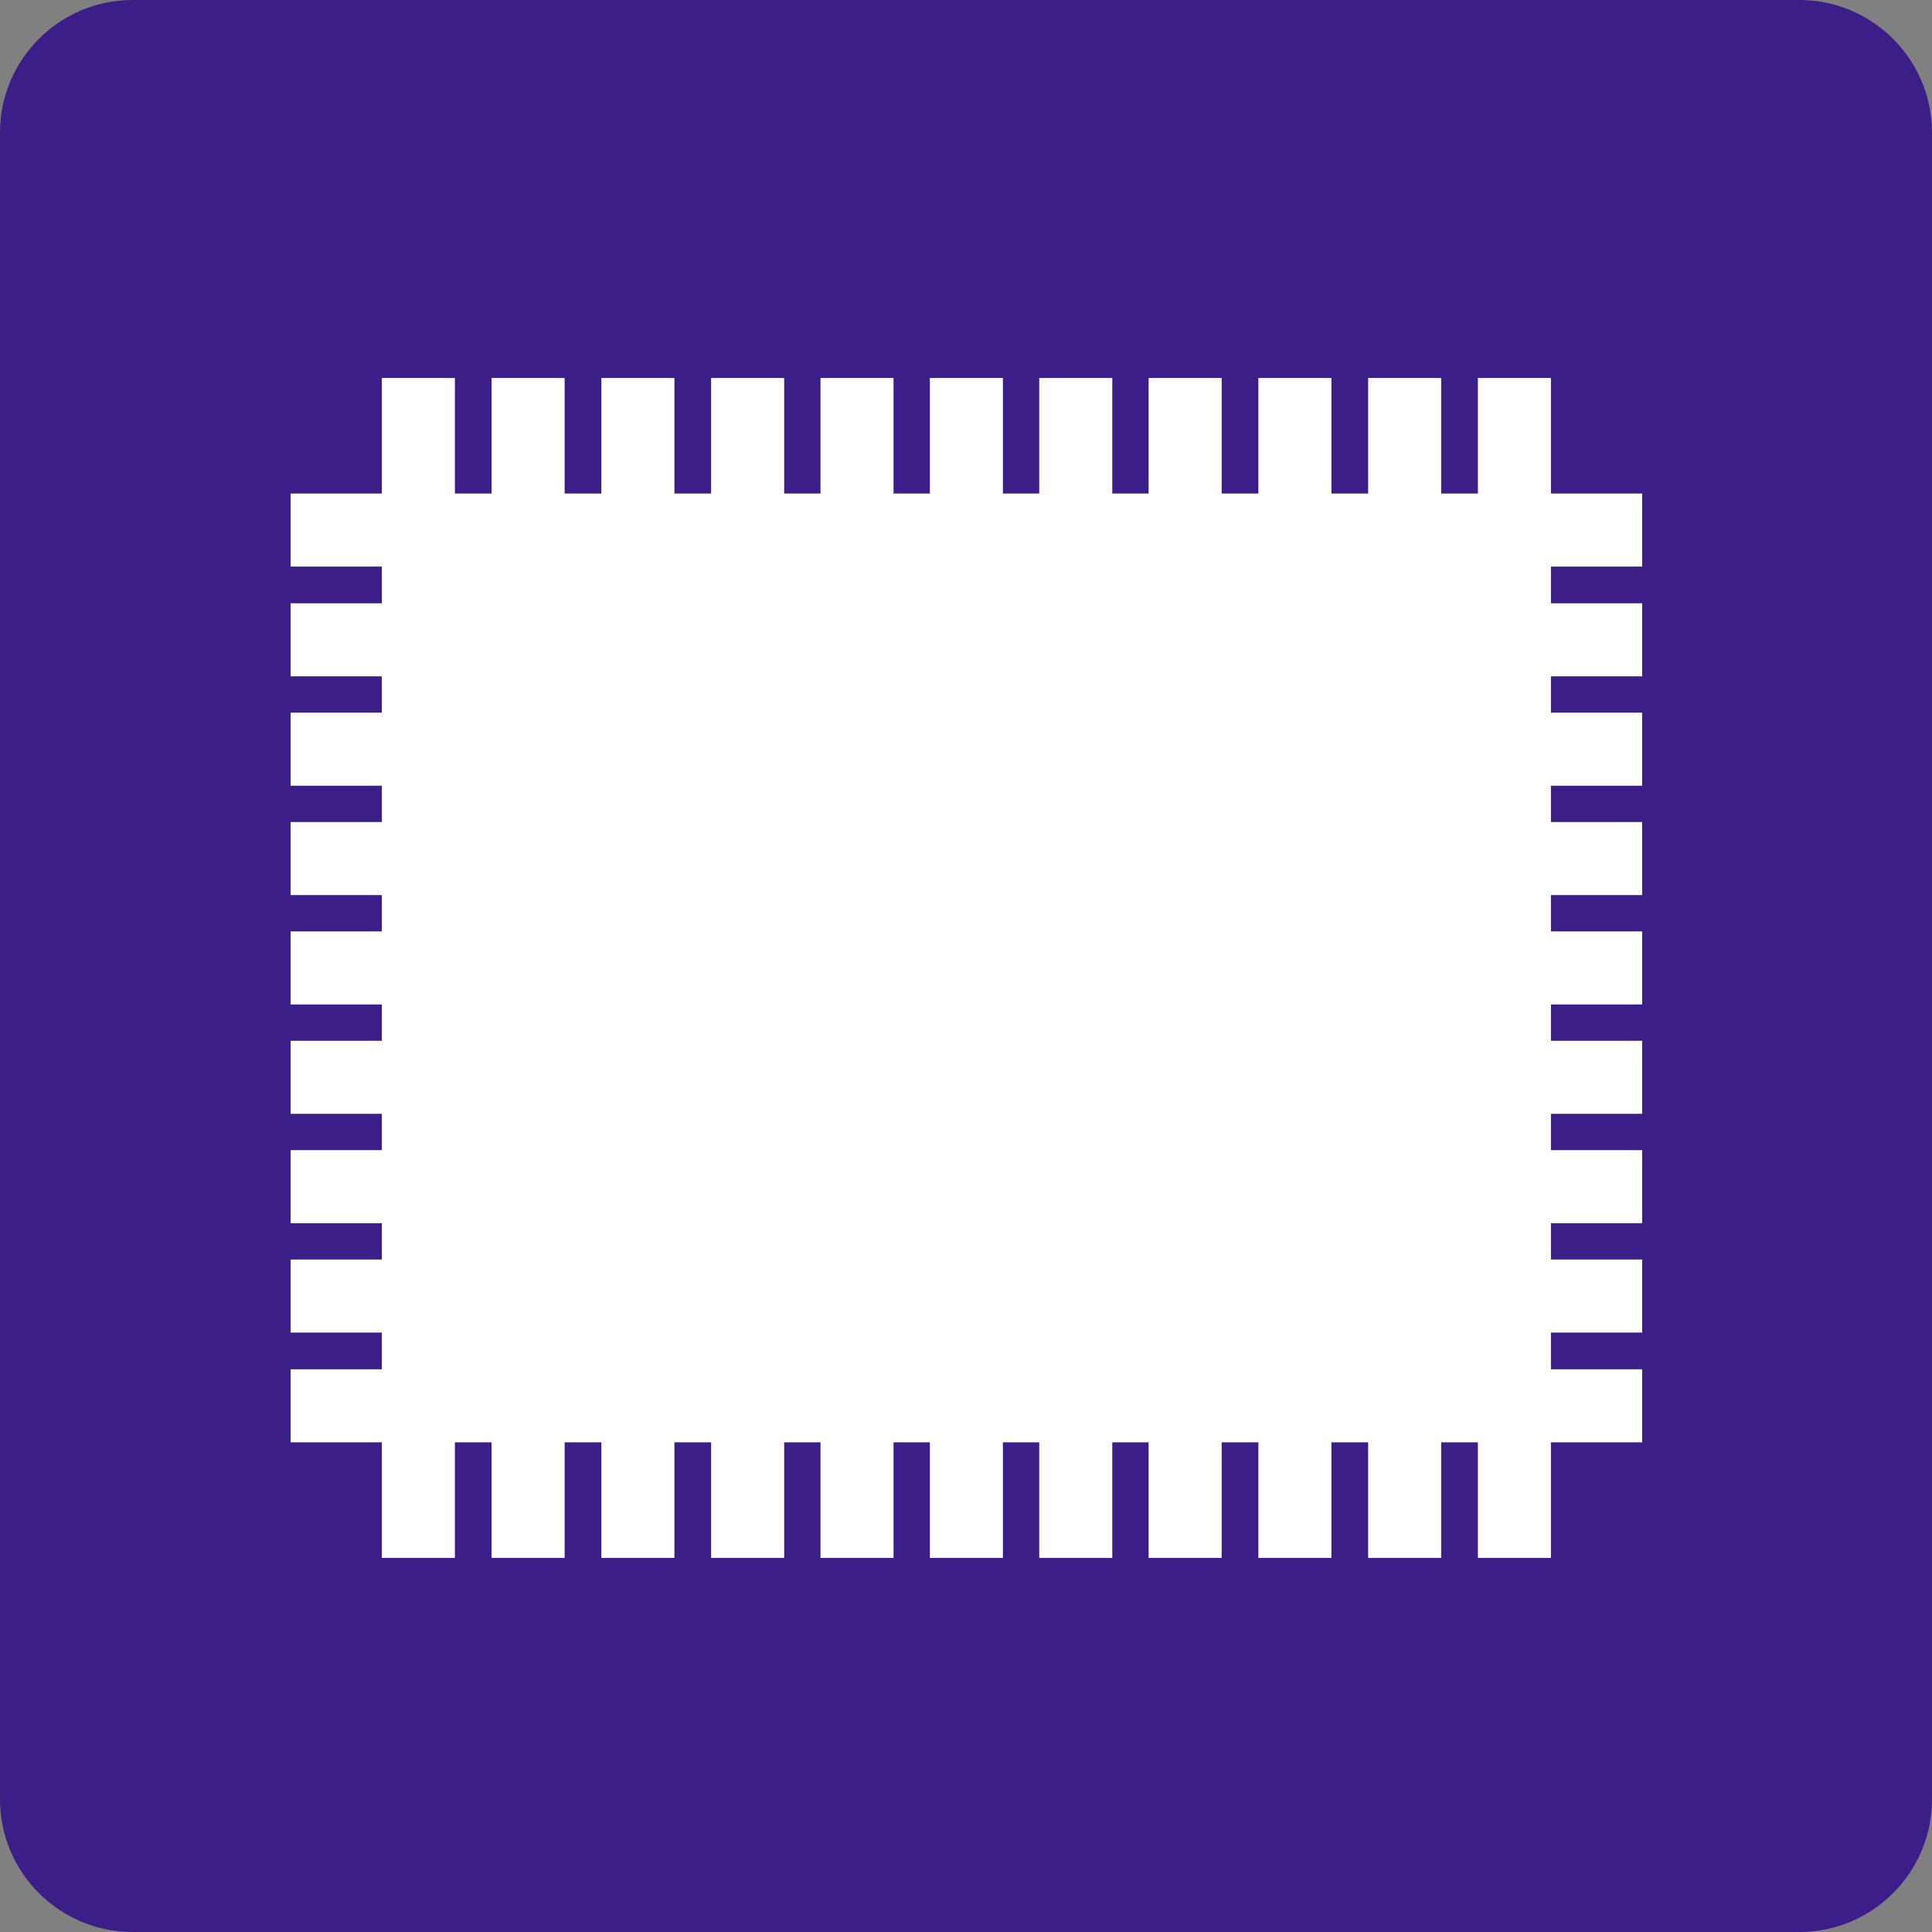 <?xml version="1.0" encoding="UTF-8"?>
<svg id="word_icon" data-name="word/icon" xmlns="http://www.w3.org/2000/svg" viewBox="0 0 49.99 49.99">
  <rect x="0" y="0" width="49.99" height="49.99" fill="#808080" stroke="none"/>
  <defs>
    <style>
      .cls-1 {
        fill: #3b1e87;
      }

      .cls-1, .cls-2 {
        stroke-width: 0px;
      }

      .cls-2 {
        fill: #fff;
      }
    </style>
  </defs>
  <path class="cls-1" d="M3.43,0h43.13c1.89,0,3.43,1.54,3.43,3.43v43.13c0,1.89-1.54,3.43-3.43,3.43H3.43c-1.89,0-3.43-1.54-3.43-3.43V3.43C0,1.54,1.54,0,3.43,0Z"/>
  <g>
    <rect class="cls-2" x="26.32" y="29.83" width="1.41" height=".56"/>
    <path class="cls-2" d="M28.04,20.67h1.09v-1.31h-1.09v1.31ZM28.59,19.53c.12.18.24.44.35.76l-.42.18c-.12-.34-.22-.6-.31-.79l.37-.15Z"/>
    <rect class="cls-2" x="19.93" y="18.78" width=".9" height=".88"/>
    <rect class="cls-2" x="29.26" y="30.91" width="1.47" height=".58"/>
    <rect class="cls-2" x="29.26" y="29.83" width="1.47" height=".56"/>
    <rect class="cls-2" x="26.32" y="30.91" width="1.41" height=".58"/>
    <rect class="cls-2" x="13.35" y="22.27" width=".87" height=".94"/>
    <rect class="cls-2" x="26.75" y="27.96" width="3.56" height=".45"/>
    <path class="cls-2" d="M16.38,27.89c-.05.12-.08.2-.08.23,0,.09.06.35.18.79.13.43.29.84.49,1.21.29-.65.45-1.4.49-2.24h-1.09Z"/>
    <rect class="cls-2" x="28.25" y="22.85" width="2.29" height=".42"/>
    <rect class="cls-2" x="28.25" y="22" width="2.29" height=".39"/>
    <rect class="cls-2" x="26.75" y="27.06" width="3.56" height=".39"/>
    <rect class="cls-2" x="35.92" y="21.96" width=".71" height="1.36"/>
    <rect class="cls-2" x="34.66" y="21.96" width=".71" height="1.36"/>
    <rect class="cls-2" x="33.41" y="21.96" width=".71" height="1.36"/>
    <polygon class="cls-2" points="22.9 19.86 22.28 19.86 22.28 20.4 22.9 20.38 22.9 19.86"/>
    <path class="cls-2" d="M42.49,14.66v-1.89h-2.36v-2.99h-1.89v2.99h-.95v-2.99h-1.89v2.99h-.95v-2.99h-1.89v2.99h-.95v-2.99h-1.89v2.99h-.94v-2.99h-1.89v2.99h-.94v-2.99h-1.89v2.99h-.94v-2.99h-1.89v2.99h-.94v-2.99h-1.89v2.99h-.95v-2.99h-1.89v2.99h-.95v-2.99h-1.89v2.99h-.95v-2.99h-1.89v2.99h-2.36v1.89h2.36v.95h-2.36v1.89h2.36v.94h-2.36v1.89h2.36v.94h-2.36v1.89h2.36v.94h-2.36v1.89h2.36v.94h-2.36v1.89h2.36v.94h-2.36v1.89h2.36v.94h-2.36v1.89h2.36v.95h-2.36v1.89h2.36v2.99h1.89v-2.99h.95v2.99h1.89v-2.99h.95v2.99h1.89v-2.99h.95v2.99h1.89v-2.99h.94v2.99h1.89v-2.99h.94v2.99h1.89v-2.99h.94v2.99h1.89v-2.99h.94v2.99h1.89v-2.99h.95v2.99h1.89v-2.99h.95v2.99h1.89v-2.99h.95v2.99h1.89v-2.99h2.36v-1.89h-2.36v-.95h2.36v-1.89h-2.36v-.94h2.36v-1.89h-2.36v-.94h2.36v-1.89h-2.36v-.94h2.36v-1.89h-2.36v-.94h2.36v-1.89h-2.36v-.94h2.36v-1.89h-2.36v-.94h2.36v-1.89h-2.36v-.95h2.36Z"/>
    <path class="cls-2" d="M29.66,20.67h1.14v-1.31h-1.14v1.31ZM30.23,19.5l.4.16c-.12.32-.25.6-.37.85l-.41-.22c.12-.17.24-.43.38-.78Z"/>
  </g>
</svg>